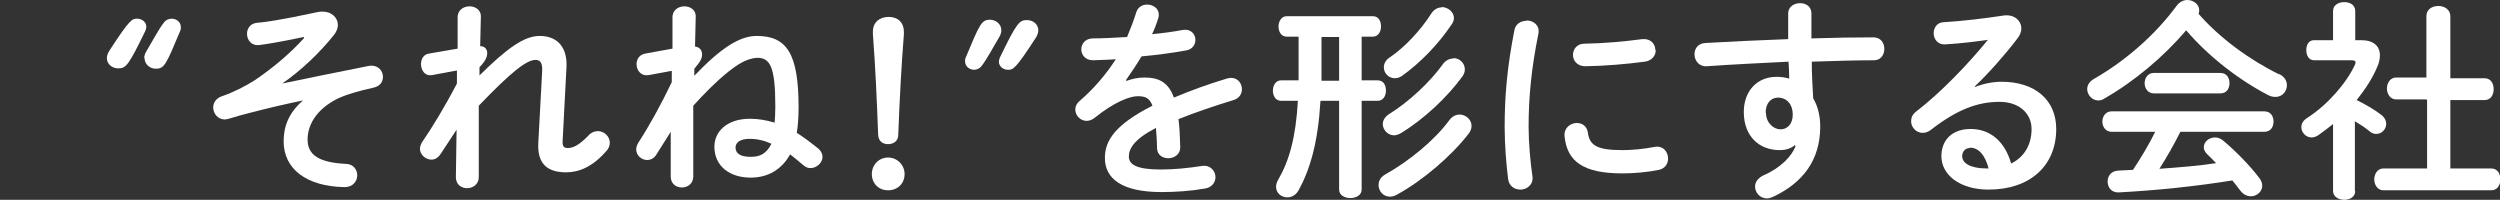 <svg width="538" height="43" viewBox="0 0 538 43" fill="none" xmlns="http://www.w3.org/2000/svg">
<rect x="0" y="0" width="538" height="43" fill="#333333" stroke="none"/>
<g clip-path="url(#clip0_2107_1929)">
<path d="M23 12.513C23 12.058 23.152 11.527 23.531 10.921C28.003 4.019 28.457 4.019 29.518 4.019C30.58 4.019 31.489 4.778 31.489 5.764C31.489 6.067 31.413 6.37 31.262 6.674C27.624 14.181 27.093 14.712 25.425 14.712C24.137 14.712 23 13.802 23 12.513ZM31.034 12.513C31.034 12.058 31.186 11.527 31.565 10.921C32.626 9.176 34.218 6.143 35.279 4.854C35.734 4.247 36.34 4.019 36.947 4.019C38.008 4.019 38.917 4.778 38.917 5.839C38.917 6.143 38.917 6.37 38.766 6.674C35.734 13.954 35.355 14.788 33.536 14.788C32.323 14.788 31.11 13.878 31.11 12.513H31.034Z" fill="white"/>
<path d="M65.36 7.963C60.282 9.024 57.478 9.48 55.734 9.707C54.067 9.859 53.157 8.569 53.157 7.28C53.157 6.218 53.764 5.157 55.128 4.929C56.795 4.778 59.676 4.474 68.468 2.578C68.771 2.502 69.074 2.502 69.453 2.502C71.348 2.502 72.713 3.792 72.713 5.384C72.713 6.067 72.409 6.825 71.879 7.508C68.923 11.224 64.83 15.167 60.737 17.973C66.497 16.76 71.803 15.698 79.383 14.181C81.278 13.878 82.415 15.167 82.415 16.532C82.415 17.594 81.808 18.58 80.292 18.883C77.185 19.566 74.304 20.4 72.485 21.31C67.786 23.737 66.194 27.15 66.194 30.032C66.194 33.141 68.317 34.961 74.38 35.264C76.048 35.264 76.881 36.554 76.881 37.691C76.881 38.98 75.972 40.27 74.153 40.27C65.891 40.118 61.04 36.326 61.04 30.411C61.04 27.377 62.025 24.344 65.209 21.614C61.495 22.372 57.932 23.206 53.839 24.268C52.248 24.647 50.732 25.102 49.216 25.557C48.913 25.633 48.609 25.709 48.382 25.709C46.866 25.709 45.881 24.419 45.881 23.13C45.881 22.22 46.411 21.159 47.776 20.703C50.201 19.869 52.778 18.58 54.901 17.215C58.918 14.485 62.556 11.376 65.436 8.19V8.039L65.36 7.963Z" fill="white"/>
<path d="M103.031 16.381C109.322 10.162 112.884 7.735 116.144 7.735C120.312 7.735 122.132 10.617 121.904 14.485L121.07 30.487C121.07 31.548 121.374 31.852 122.207 31.852C123.193 31.852 124.481 31.397 126.604 29.197C127.21 28.515 127.968 28.212 128.65 28.212C130.014 28.212 131.227 29.349 131.227 30.714C131.227 31.321 131 32.003 130.393 32.61C127.513 35.871 124.633 37.085 121.828 37.085C117.811 37.085 115.613 35.264 115.84 30.79L116.674 15.319C116.75 13.651 116.371 12.892 115.234 12.892C113.339 12.892 110.004 15.471 103.031 22.751V38.146C103.031 39.663 101.742 40.497 100.53 40.497C99.317 40.497 98.104 39.739 98.104 38.146L98.256 27.908L94.769 33.217C94.239 33.975 93.556 34.354 92.874 34.354C91.586 34.354 90.373 33.293 90.373 32.003C90.373 31.624 90.525 31.169 90.752 30.714C92.95 27.529 95.679 23.055 98.332 17.974V15.168L93.026 16.153C91.434 16.457 90.6 15.092 90.6 13.802C90.6 12.741 91.131 11.679 92.344 11.527L98.483 10.466V3.488C98.635 2.048 99.847 1.365 101.06 1.365C102.273 1.365 103.486 2.123 103.486 3.488L103.334 9.935C104.471 9.935 104.85 10.769 104.85 11.376C104.85 12.21 104.547 13.044 103.183 14.485V16.381H103.031Z" fill="white"/>
<path d="M149.266 16.457C155.254 10.162 159.271 7.735 162.834 7.735C169.277 7.735 171.854 11.451 171.854 23.055C171.854 25.406 171.702 27.074 171.475 28.591C172.915 29.501 174.431 30.638 175.947 31.852C176.705 32.459 177.008 33.141 177.008 33.748C177.008 35.037 175.719 36.175 174.431 36.175C173.9 36.175 173.445 36.023 172.991 35.644C172.005 34.809 171.02 33.975 170.034 33.217C168.14 36.63 165.108 38.222 161.545 38.222C157.073 38.222 153.738 35.795 153.738 31.548C153.738 28.363 156.391 25.557 161.394 25.557C163.137 25.557 164.956 25.861 166.699 26.391C166.775 25.481 166.851 24.344 166.851 22.903C166.851 14.106 165.638 12.437 162.91 12.437C160.56 12.589 158.513 14.03 156.694 15.471C153.966 17.67 151.54 20.173 149.191 22.751V37.995C149.191 39.511 147.978 40.346 146.765 40.346C145.552 40.346 144.34 39.587 144.34 37.995V28.363L141.232 33.293C140.701 34.127 140.019 34.43 139.261 34.43C138.049 34.43 136.912 33.444 136.912 32.155C136.912 31.7 137.063 31.245 137.366 30.714C139.64 27.226 142.217 22.6 144.567 17.67V15.243L139.64 16.153C137.897 16.457 136.987 15.092 136.987 13.802C136.987 12.741 137.594 11.755 138.882 11.527L144.719 10.466V3.488C144.87 2.048 146.083 1.365 147.296 1.365C148.508 1.365 149.721 2.123 149.721 3.488L149.57 10.011C150.782 10.162 151.085 11.072 151.085 11.679C151.085 12.513 150.858 13.12 149.418 14.788V16.457H149.266ZM166.017 30.942C164.577 30.259 162.985 29.88 161.318 29.88C159.196 29.88 158.286 30.714 158.286 31.776C158.362 33.52 160.181 33.748 161.621 33.748C163.516 33.748 164.88 33.141 166.017 30.942Z" fill="white"/>
<path d="M194.668 37.464C194.668 39.511 193.152 40.952 191.106 40.952C189.059 40.952 187.619 39.436 187.619 37.464C187.619 35.492 189.135 33.899 191.106 33.899C193.076 33.899 194.668 35.492 194.668 37.464ZM187.847 6.825C187.847 4.778 189.287 3.64 191.257 3.64C193.228 3.64 194.517 4.854 194.517 6.825V7.356C193.986 14.182 193.607 21.007 193.304 29.046C193.304 30.259 192.394 31.018 191.106 31.018C189.817 31.018 189.059 30.259 188.983 29.046C188.68 21.083 188.377 14.257 187.847 7.356V6.825Z" fill="white"/>
<path d="M209.652 15.016C208.591 15.016 207.681 14.257 207.681 13.196C207.681 12.892 207.681 12.665 207.833 12.361C210.865 5.081 211.244 4.247 213.063 4.247C214.275 4.247 215.488 5.157 215.488 6.522C215.488 6.977 215.337 7.508 214.958 8.115C213.896 9.859 212.305 12.892 211.244 14.182C210.789 14.788 210.182 15.016 209.576 15.016H209.652ZM214.958 13.271C214.958 13.271 215.033 12.665 215.185 12.361C218.823 4.854 219.354 4.323 221.021 4.323C222.31 4.323 223.447 5.233 223.447 6.522C223.447 6.977 223.295 7.508 222.916 8.115C218.444 15.016 217.989 15.016 216.928 15.016C215.867 15.016 214.958 14.257 214.958 13.271Z" fill="white"/>
<path d="M242.32 17.443C243.533 16.988 244.821 16.684 246.261 16.684C249.369 16.684 251.415 17.67 252.628 21.007C256.191 19.49 259.98 18.125 263.998 16.912C264.301 16.836 264.604 16.76 264.907 16.76C266.423 16.76 267.257 17.974 267.257 19.187C267.257 20.173 266.726 21.159 265.438 21.538C261.496 22.751 257.403 24.116 253.613 25.633C253.841 27.302 253.917 29.349 253.992 31.7C253.992 33.217 252.704 34.051 251.415 34.051C250.203 34.051 249.066 33.369 248.99 31.928C248.99 30.183 248.838 28.742 248.763 27.529C244.063 29.956 242.926 32.004 242.926 33.672C242.926 35.416 244.594 36.478 249.824 36.478C252.704 36.478 255.66 36.175 258.616 35.719C260.435 35.416 261.572 36.781 261.572 38.146C261.572 39.208 260.814 40.346 259.298 40.573C256.342 41.104 253.007 41.331 249.975 41.331C241.41 41.331 237.772 38.45 237.772 33.975C237.772 30.335 239.894 26.846 248.005 22.751C247.398 21.083 246.489 20.704 244.821 20.704C243.154 20.704 239.819 21.917 235.498 25.406C234.968 25.785 234.437 26.012 233.831 26.012C232.542 26.012 231.405 24.875 231.405 23.585C231.405 22.903 231.708 22.22 232.466 21.614C235.347 19.111 237.924 16.153 240.122 12.741C238.379 12.892 236.711 12.892 235.195 12.968C233.528 12.968 232.694 11.755 232.694 10.617C232.694 9.48 233.528 8.266 235.195 8.266C237.317 8.266 239.894 8.115 242.547 7.963C243.305 6.143 243.987 4.399 244.518 2.654C244.897 1.517 245.807 0.986 246.868 0.986C248.156 0.986 249.369 1.82 249.369 3.109C249.369 3.337 249.369 3.564 249.293 3.792C248.914 5.081 248.459 6.219 247.929 7.356C250.278 7.129 252.552 6.825 254.523 6.446C256.266 6.143 257.252 7.356 257.252 8.57C257.252 9.556 256.645 10.617 255.281 10.845C252.401 11.376 248.99 11.831 245.655 12.134C244.518 14.03 243.381 15.698 242.32 17.215H242.396L242.32 17.443Z" fill="white"/>
<path d="M284.159 21.765C283.629 30.639 281.961 36.402 279.46 40.953C278.853 42.014 277.944 42.469 277.034 42.469C275.746 42.469 274.609 41.559 274.609 40.194C274.609 39.739 274.761 39.208 275.064 38.677C277.413 34.658 278.853 29.653 279.308 21.69H275.67C274.457 21.69 273.927 20.552 273.927 19.49C273.927 18.429 274.533 17.291 275.67 17.291H279.46V7.887H276.883C275.67 7.887 275.139 6.75 275.139 5.688C275.139 4.626 275.746 3.489 276.883 3.489H295.453C296.666 3.489 297.196 4.55 297.196 5.688C297.196 6.825 296.59 7.887 295.453 7.887H293.027V17.291H296.514C297.727 17.291 298.257 18.353 298.257 19.49C298.257 20.628 297.651 21.69 296.514 21.69H293.027V40.801C293.027 42.014 291.815 42.621 290.602 42.621C289.389 42.621 288.176 42.014 288.176 40.801V21.69H284.235L284.159 21.765ZM284.387 15.395V17.367H288.176V7.963H284.387V15.395ZM314.099 24.647C315.387 24.647 316.676 25.709 316.676 27.074C316.676 27.605 316.524 28.136 316.069 28.743C312.28 33.672 305.988 38.981 300.531 41.938C300.001 42.242 299.546 42.318 299.091 42.318C297.651 42.318 296.666 41.104 296.666 39.815C296.666 38.981 297.045 38.147 298.106 37.54C303.26 34.658 308.717 30.183 311.901 25.861C312.507 25.026 313.341 24.647 314.099 24.647ZM312.81 12.513C314.099 12.513 315.236 13.575 315.236 14.94C315.236 15.395 315.084 15.926 314.705 16.457C311.446 20.931 306.367 25.709 301.441 28.667C300.91 28.97 300.455 29.122 300.001 29.122C298.636 29.122 297.575 27.908 297.575 26.695C297.575 25.937 298.03 25.102 299.015 24.496C303.184 21.917 307.732 17.67 310.46 13.878C311.067 12.968 311.976 12.589 312.734 12.589L312.81 12.513ZM310.233 1.517C311.597 1.517 312.886 2.579 312.886 3.868C312.886 4.323 312.734 4.778 312.355 5.309C309.551 9.48 305.685 13.499 301.744 16.305C301.213 16.684 300.683 16.836 300.152 16.836C298.864 16.836 297.803 15.774 297.803 14.485C297.803 13.727 298.181 12.893 299.167 12.286C302.199 10.238 305.685 6.598 308.035 2.882C308.641 1.972 309.475 1.593 310.233 1.593V1.517Z" fill="white"/>
<path d="M328.5 4.399C329.94 4.399 331.38 5.385 331.077 7.205C329.561 14.637 328.955 20.855 328.955 27.302C328.955 30.639 329.334 34.961 329.789 37.995C330.016 39.739 328.576 40.801 327.212 40.801C325.999 40.801 324.786 40.118 324.559 38.602C324.18 35.72 323.801 31.169 323.801 27.378C323.801 20.628 324.331 14.485 325.923 6.37C326.226 5.081 327.363 4.475 328.5 4.475V4.399ZM349.117 32.307C351.163 32.307 353.664 32.08 356.014 31.624C357.909 31.245 358.97 32.686 358.97 34.127C358.97 35.189 358.364 36.251 356.999 36.554C354.347 37.085 351.618 37.312 349.117 37.312C340.703 37.312 337.217 34.734 336.686 29.273C336.534 27.529 337.975 26.468 339.339 26.468C340.4 26.468 341.461 27.074 341.689 28.439C342.068 31.245 343.508 32.307 349.192 32.307H349.117ZM356.317 10.769C356.317 11.907 355.559 13.044 353.968 13.272C349.95 13.803 345.478 14.182 341.158 14.258C339.415 14.258 338.505 13.044 338.505 11.831C338.505 10.617 339.339 9.404 340.931 9.404C345.175 9.328 349.496 8.949 353.437 8.418C355.256 8.266 356.241 9.48 356.241 10.845L356.317 10.769Z" fill="white"/>
<path d="M386.332 31.169C385.498 31.928 384.361 32.307 382.997 32.307C378.525 32.307 375.266 29.273 375.266 24.116C375.266 19.642 378.07 16.533 382.315 16.533C383.3 16.533 384.21 16.684 385.043 16.912C385.043 15.698 384.968 14.485 384.892 13.272C378.752 13.575 372.613 13.878 367.231 14.258C365.564 14.333 364.654 12.968 364.654 11.679C364.654 10.466 365.412 9.328 367.004 9.252C372.385 8.949 378.601 8.646 384.816 8.418C384.816 6.75 384.816 4.93 384.816 2.882C384.816 1.441 386.105 0.683 387.393 0.683C388.682 0.683 389.819 1.441 389.819 2.882V8.266C394.518 8.115 399.066 8.039 403.159 8.039C404.75 8.039 405.508 9.252 405.508 10.541C405.508 11.755 404.75 12.968 403.31 12.968C399.293 12.968 394.594 13.12 389.894 13.272C389.894 15.926 390.046 18.505 390.198 21.159C391.183 22.827 391.713 24.875 391.713 27.226C391.713 34.43 387.999 39.36 381.481 42.393C381.026 42.545 380.647 42.697 380.268 42.697C378.752 42.697 377.691 41.483 377.691 40.118C377.691 39.284 378.222 38.374 379.435 37.767C383.149 36.175 385.65 33.596 386.408 31.397H386.256L386.332 31.169ZM380.041 24.268C380.041 26.467 381.708 27.832 383.149 27.832C384.589 27.832 385.801 26.771 385.801 24.647C385.801 22.524 384.589 21.007 382.618 21.007C381.102 21.007 379.965 22.221 379.965 24.268H380.041Z" fill="white"/>
<path d="M424.989 18.732C426.884 17.974 428.93 17.594 430.749 17.594C437.874 17.594 442.498 21.462 442.498 27.757C442.498 35.719 436.813 40.801 427.945 40.801C421.729 40.801 417.788 37.615 417.788 33.596C417.788 30.183 420.062 27.757 424.079 27.757C428.475 27.757 431.507 30.638 432.796 35.189C435.6 33.824 437.192 31.169 437.192 27.757C437.192 24.496 434.615 21.917 430.294 21.917C425.671 21.917 421.275 23.51 415.666 27.832C415.059 28.363 414.377 28.591 413.771 28.591C412.331 28.591 411.27 27.377 411.27 26.088C411.27 25.33 411.573 24.571 412.406 23.965C417.712 19.869 423.548 13.802 427.793 8.57C425.216 8.949 422.184 9.328 418.546 9.556C416.954 9.631 416.12 8.342 416.12 7.129C416.12 5.991 416.878 4.778 418.319 4.778C422.033 4.55 426.808 4.019 431.204 3.337C433.402 3.033 434.994 4.399 434.994 6.143C434.994 6.825 434.69 7.584 434.16 8.266C431.507 11.755 428.02 15.698 424.989 18.58V18.732ZM423.927 31.852C422.942 31.852 422.26 32.61 422.26 33.596C422.26 35.113 424.003 36.25 427.566 36.25H427.945C427.187 33.369 425.822 31.776 423.927 31.776V31.852Z" fill="white"/>
<path d="M490.476 15.926C491.689 16.533 492.143 17.443 492.143 18.353C492.143 19.642 491.158 20.855 489.718 20.855C489.187 20.855 488.733 20.779 488.126 20.476C481.835 17.215 475.241 12.134 470.466 6.522C465.615 12.21 459.324 17.518 452.805 21.235C452.35 21.538 451.971 21.614 451.517 21.614C450.228 21.614 449.167 20.4 449.167 19.187C449.167 18.429 449.546 17.594 450.607 16.988C457.58 12.968 463.871 7.432 468.495 1.138C469.101 0.379 469.935 0 470.693 0C471.982 0 473.27 0.91 473.27 2.199C473.27 2.427 473.27 2.654 473.119 2.958C477.59 8.115 484.109 12.892 490.476 16.002V15.926ZM469.177 28.439C467.813 31.169 466.297 33.824 464.705 36.326C468.798 36.023 472.891 35.72 476.908 35.113C476.302 34.43 475.62 33.824 475.013 33.217C474.483 32.686 474.255 32.155 474.255 31.7C474.255 30.563 475.317 29.577 476.681 29.577C477.287 29.577 477.894 29.804 478.424 30.259C481.077 32.459 484.109 35.568 486.08 38.146C486.61 38.753 486.838 39.436 486.838 39.967C486.838 41.256 485.625 42.242 484.412 42.242C483.578 42.242 482.745 41.862 482.062 40.952C481.532 40.27 481.001 39.511 480.395 38.829C472.361 40.118 464.25 40.952 455.989 41.407C454.321 41.483 453.563 40.27 453.563 39.056C453.563 37.843 454.321 36.781 455.913 36.706L459.02 36.554C460.764 33.9 462.431 31.169 463.796 28.363H454.397C453.108 28.363 452.426 27.226 452.426 26.164C452.426 25.102 453.108 23.965 454.397 23.965H487.292C488.657 23.965 489.263 25.026 489.263 26.164C489.263 27.302 488.657 28.363 487.292 28.363H469.253L469.177 28.439ZM477.818 15.698C479.182 15.698 479.789 16.76 479.789 17.898C479.789 19.035 479.182 20.097 477.818 20.097H463.492C462.204 20.097 461.522 18.959 461.522 17.898C461.522 16.836 462.204 15.698 463.492 15.698H477.818Z" fill="white"/>
<path d="M506.848 41.104C506.848 42.393 505.635 43 504.498 43C503.361 43 502.073 42.393 502.073 41.104V26.695C501.011 27.529 499.95 28.363 498.965 29.046C498.434 29.425 497.904 29.577 497.449 29.577C496.236 29.577 495.251 28.515 495.251 27.378C495.251 26.619 495.63 25.937 496.464 25.406C500.86 22.6 504.953 17.898 506.772 13.954C506.848 13.727 506.924 13.575 506.924 13.423C506.924 13.12 506.62 12.968 506.09 12.968H497.98C496.843 12.968 496.312 11.907 496.312 10.769C496.312 9.631 496.843 8.646 497.98 8.646H502.073V2.351C502.073 1.062 503.285 0.455 504.498 0.455C505.711 0.455 506.848 1.062 506.848 2.351V8.646H508.136C510.713 8.646 512.154 9.859 512.154 11.907C512.154 12.665 512.002 13.499 511.547 14.485C510.562 16.836 508.97 19.263 507.151 21.538C509.046 22.448 511.092 23.661 512.457 24.723C513.215 25.33 513.518 26.012 513.518 26.619C513.518 27.832 512.532 28.818 511.396 28.818C510.865 28.818 510.41 28.667 509.88 28.212C508.97 27.453 507.909 26.771 506.772 26.088V41.18L506.848 41.104ZM522.159 21.386H515.64C514.352 21.386 513.669 20.173 513.669 19.035C513.669 17.898 514.352 16.684 515.64 16.684H522.159V3.489C522.159 1.972 523.447 1.289 524.736 1.289C526.024 1.289 527.313 2.048 527.313 3.489V16.836H534.665C536.029 16.836 536.636 17.974 536.636 19.187C536.636 20.4 536.029 21.538 534.665 21.538H527.313V36.251H536.105C537.469 36.251 538.076 37.388 538.076 38.602C538.076 39.815 537.469 40.952 536.105 40.952H512.911C511.623 40.952 510.941 39.739 510.941 38.602C510.941 37.464 511.623 36.251 512.911 36.251H522.31V21.538L522.159 21.386Z" fill="white"/>
</g>
<defs>
<clipPath id="clip0_2107_1929">
<rect width="538" height="43" fill="white"/>
</clipPath>
</defs>
</svg>
